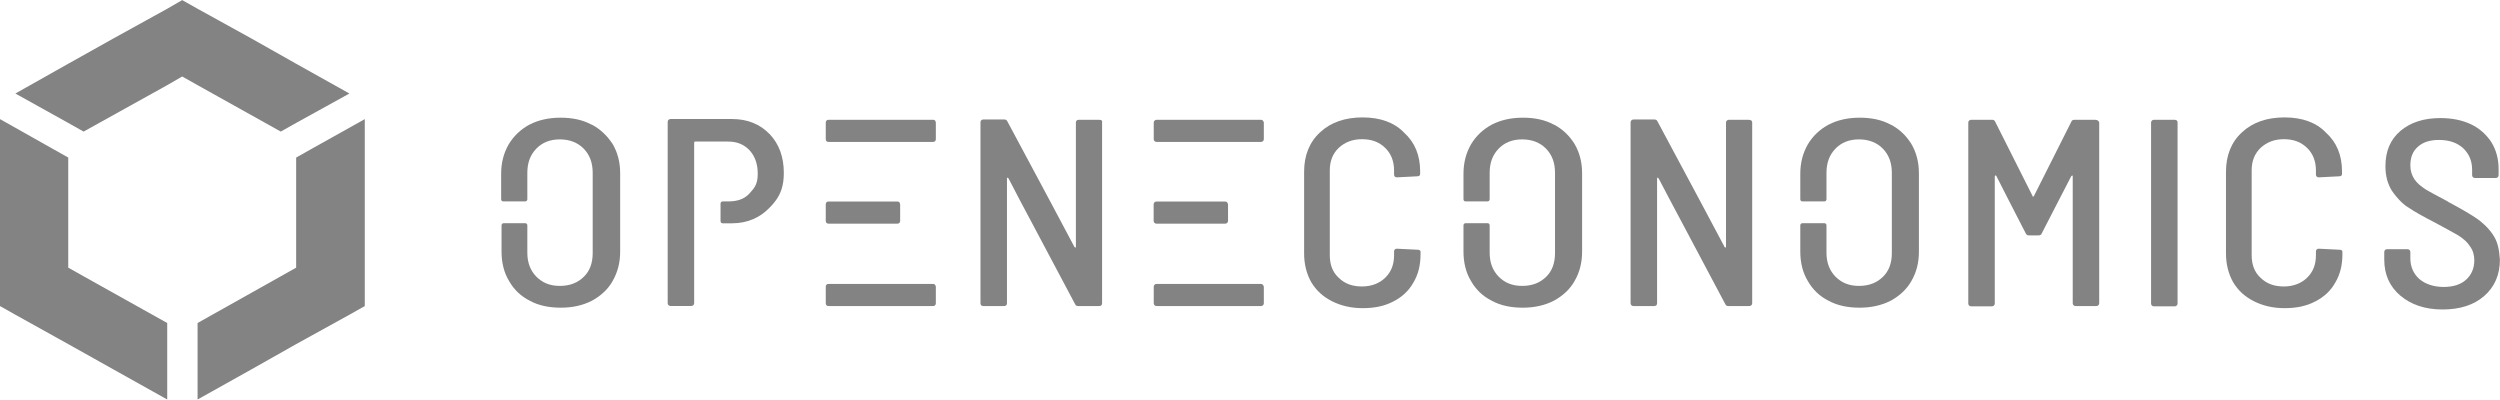 <svg xmlns="http://www.w3.org/2000/svg" width="244" height="39" viewBox="0 0 244 39" fill="none"><g clip-path="url(#clip0_884_3672)"><path d="M6.66 26.121V15.377L5.159 14.532L0 11.626V29.872L1.5 30.717L6.66 33.586L11.122 36.084L16.32 38.991V31.525L8.16 26.966L6.66 26.121Z" fill="#838383"></path><path d="M27.403 12.842L28.904 11.997L34.102 9.128L28.904 6.221L24.48 3.724L19.282 0.854L17.782 0.009L16.32 0.854L11.122 3.724L6.659 6.221L1.5 9.128L6.659 11.997L8.16 12.842L16.32 8.311L17.782 7.466L19.282 8.311L27.403 12.842Z" fill="#838383"></path><path d="M30.405 14.532L28.905 15.377V26.121L27.405 26.966L19.283 31.525V38.991L24.481 36.084L28.905 33.586L34.103 30.717L35.603 29.872V11.626L30.405 14.532Z" fill="#838383"></path><path d="M57.73 12.164C56.859 11.691 55.853 11.486 54.701 11.486C53.549 11.486 52.542 11.719 51.671 12.164C50.8 12.638 50.142 13.279 49.648 14.086C49.164 14.931 48.912 15.879 48.912 16.956V19.454C48.912 19.593 49.019 19.658 49.125 19.658H51.255C51.39 19.658 51.468 19.556 51.468 19.454V16.881C51.468 15.897 51.748 15.127 52.339 14.514C52.929 13.901 53.694 13.604 54.643 13.604C55.591 13.604 56.385 13.91 56.975 14.514C57.566 15.127 57.847 15.897 57.847 16.881V24.691C57.847 25.675 57.566 26.446 56.975 27.021C56.385 27.597 55.62 27.904 54.643 27.904C53.665 27.904 52.939 27.597 52.339 26.994C51.748 26.381 51.468 25.61 51.468 24.663V21.989C51.468 21.849 51.361 21.784 51.255 21.784H49.164C49.028 21.784 48.951 21.887 48.951 21.989V24.561C48.951 25.638 49.193 26.622 49.687 27.43C50.17 28.275 50.838 28.916 51.71 29.352C52.581 29.826 53.587 30.03 54.739 30.03C55.891 30.03 56.898 29.798 57.769 29.352C58.64 28.879 59.337 28.238 59.792 27.43C60.276 26.585 60.528 25.638 60.528 24.561V16.919C60.528 15.841 60.286 14.894 59.792 14.049C59.27 13.269 58.611 12.601 57.74 12.155L57.73 12.164Z" fill="#838383"></path><path d="M107.311 11.691H105.288C105.114 11.691 105.007 11.793 105.007 11.96V24.096C105.007 24.14 104.994 24.162 104.969 24.162C104.969 24.162 104.901 24.162 104.862 24.096L103.642 21.803L102.491 19.639L98.309 11.83C98.241 11.691 98.135 11.663 97.999 11.663H95.976C95.802 11.663 95.695 11.765 95.695 11.932V29.603C95.695 29.77 95.802 29.872 95.976 29.872H97.999C98.173 29.872 98.28 29.77 98.28 29.603V17.401C98.28 17.358 98.293 17.337 98.319 17.337C98.319 17.337 98.386 17.374 98.425 17.401L99.606 19.667L100.758 21.831L104.94 29.705C105.007 29.844 105.114 29.872 105.259 29.872H107.282C107.456 29.872 107.563 29.77 107.563 29.603V11.932C107.602 11.765 107.495 11.7 107.321 11.7L107.311 11.691Z" fill="#838383"></path><path d="M91.058 27.709H80.874C80.7 27.709 80.594 27.811 80.594 27.978V29.603C80.594 29.77 80.7 29.872 80.874 29.872H91.058C91.232 29.872 91.338 29.77 91.338 29.603V27.978C91.3 27.811 91.232 27.709 91.058 27.709Z" fill="#838383"></path><path d="M91.058 11.691H80.874C80.7 11.691 80.594 11.793 80.594 11.96V13.585C80.594 13.752 80.7 13.854 80.874 13.854H91.058C91.232 13.854 91.338 13.752 91.338 13.585V11.96C91.3 11.756 91.232 11.691 91.058 11.691Z" fill="#838383"></path><path d="M87.573 19.667H80.874C80.7 19.667 80.594 19.769 80.594 19.936V21.561C80.594 21.729 80.7 21.831 80.874 21.831H87.573C87.747 21.831 87.854 21.729 87.854 21.561V19.936C87.815 19.732 87.747 19.667 87.573 19.667Z" fill="#838383"></path><path d="M75.097 13.074C74.188 12.127 72.968 11.616 71.439 11.616H65.447C65.311 11.616 65.166 11.719 65.166 11.886V29.594C65.166 29.733 65.272 29.863 65.447 29.863H67.47C67.605 29.863 67.751 29.761 67.751 29.594V13.919C67.751 13.854 67.789 13.817 67.857 13.817H71.061C71.932 13.817 72.591 14.086 73.152 14.662C73.675 15.238 73.955 15.981 73.955 16.956C73.955 17.931 73.675 18.311 73.152 18.878C72.629 19.454 71.932 19.658 71.061 19.658H70.538C70.403 19.658 70.325 19.76 70.325 19.862V21.589C70.325 21.729 70.432 21.794 70.538 21.794H71.448C72.978 21.794 74.207 21.218 75.107 20.271C75.32 20.066 75.494 19.862 75.669 19.63C76.23 18.887 76.501 18.079 76.501 16.863C76.501 15.34 76.046 14.059 75.107 13.074H75.097Z" fill="#838383"></path><path d="M133.002 11.459C131.298 11.459 129.895 11.932 128.849 12.907C127.804 13.854 127.281 15.173 127.281 16.761V24.737C127.281 25.787 127.523 26.734 127.978 27.541C128.462 28.349 129.13 28.962 130.001 29.399C130.872 29.835 131.85 30.076 133.002 30.076C134.154 30.076 135.132 29.872 135.964 29.436C136.835 28.999 137.493 28.387 137.948 27.579C138.432 26.771 138.645 25.852 138.645 24.811V24.579C138.645 24.44 138.539 24.375 138.365 24.375L136.342 24.273C136.167 24.273 136.061 24.375 136.061 24.542V24.914C136.061 25.824 135.78 26.539 135.19 27.114C134.628 27.653 133.864 27.959 132.925 27.959C131.986 27.959 131.25 27.69 130.66 27.114C130.069 26.576 129.788 25.833 129.788 24.914V16.631C129.788 15.721 130.069 15.006 130.66 14.43C131.25 13.892 131.986 13.585 132.925 13.585C133.864 13.585 134.599 13.854 135.19 14.43C135.751 14.969 136.061 15.711 136.061 16.631V17.039C136.061 17.206 136.167 17.309 136.342 17.309L138.365 17.206C138.432 17.206 138.5 17.169 138.539 17.142C138.607 17.076 138.607 17.002 138.607 16.937V16.733C138.607 15.145 138.084 13.892 137.039 12.944C136.1 11.96 134.706 11.459 132.992 11.459H133.002Z" fill="#838383"></path><path d="M151.654 12.164C150.783 11.691 149.776 11.486 148.624 11.486C147.473 11.486 146.466 11.719 145.595 12.164C144.724 12.638 144.056 13.279 143.572 14.086C143.088 14.931 142.836 15.879 142.836 16.956V19.454C142.836 19.593 142.942 19.658 143.049 19.658H145.178C145.314 19.658 145.391 19.556 145.391 19.454V16.881C145.391 15.897 145.672 15.127 146.263 14.514C146.853 13.901 147.618 13.604 148.566 13.604C149.515 13.604 150.309 13.91 150.899 14.514C151.49 15.127 151.77 15.897 151.77 16.881V24.691C151.77 25.675 151.49 26.446 150.899 27.021C150.309 27.597 149.544 27.904 148.566 27.904C147.589 27.904 146.863 27.597 146.263 26.994C145.672 26.381 145.391 25.61 145.391 24.663V21.989C145.391 21.849 145.285 21.784 145.178 21.784H143.049C142.913 21.784 142.836 21.887 142.836 21.989V24.561C142.836 25.638 143.078 26.622 143.572 27.43C144.056 28.275 144.724 28.916 145.595 29.352C146.466 29.826 147.473 30.03 148.624 30.03C149.776 30.03 150.783 29.798 151.654 29.352C152.525 28.879 153.222 28.238 153.677 27.43C154.171 26.585 154.413 25.638 154.413 24.561V16.919C154.413 15.841 154.171 14.894 153.677 14.049C153.193 13.269 152.525 12.601 151.654 12.155V12.164Z" fill="#838383"></path><path d="M170.724 11.691H168.739C168.604 11.691 168.458 11.793 168.458 11.96V24.096C168.458 24.14 168.446 24.162 168.42 24.162C168.42 24.162 168.352 24.162 168.313 24.096L167.094 21.803L165.942 19.639L161.76 11.83C161.692 11.691 161.586 11.663 161.45 11.663H159.427C159.292 11.663 159.146 11.765 159.146 11.932V29.603C159.146 29.742 159.253 29.872 159.427 29.872H161.45C161.625 29.872 161.731 29.77 161.731 29.603V17.401C161.731 17.358 161.744 17.337 161.77 17.337C161.77 17.337 161.837 17.374 161.876 17.401L163.067 19.667L164.219 21.831L168.4 29.705C168.468 29.844 168.575 29.872 168.71 29.872H170.733C170.869 29.872 171.014 29.77 171.014 29.603V11.932C171.014 11.793 170.878 11.7 170.733 11.7L170.724 11.691Z" fill="#838383"></path><path d="M184.527 12.164C183.656 11.691 182.649 11.486 181.498 11.486C180.346 11.486 179.339 11.719 178.468 12.164C177.597 12.638 176.929 13.279 176.445 14.086C175.961 14.931 175.709 15.879 175.709 16.956V19.454C175.709 19.593 175.815 19.658 175.922 19.658H178.052C178.187 19.658 178.264 19.556 178.264 19.454V16.881C178.264 15.897 178.545 15.127 179.136 14.514C179.726 13.901 180.491 13.604 181.439 13.604C182.388 13.604 183.182 13.91 183.772 14.514C184.363 15.127 184.643 15.897 184.643 16.881V24.691C184.643 25.675 184.363 26.446 183.772 27.021C183.182 27.597 182.417 27.904 181.439 27.904C180.462 27.904 179.736 27.597 179.136 26.994C178.545 26.381 178.264 25.61 178.264 24.663V21.989C178.264 21.849 178.158 21.784 178.052 21.784H175.922C175.786 21.784 175.709 21.887 175.709 21.989V24.561C175.709 25.638 175.951 26.622 176.445 27.43C176.929 28.275 177.597 28.916 178.468 29.352C179.339 29.826 180.346 30.03 181.498 30.03C182.649 30.03 183.656 29.798 184.527 29.352C185.399 28.879 186.095 28.238 186.55 27.43C187.044 26.585 187.286 25.638 187.286 24.561V16.919C187.286 15.841 187.044 14.894 186.55 14.049C186.066 13.269 185.399 12.601 184.527 12.155V12.164Z" fill="#838383"></path><path d="M204.505 11.691H202.482C202.308 11.691 202.202 11.756 202.173 11.858L198.514 19.129C198.514 19.129 198.475 19.194 198.446 19.194C198.417 19.194 198.378 19.194 198.378 19.129L194.719 11.858C194.651 11.719 194.545 11.691 194.409 11.691H192.386C192.251 11.691 192.105 11.793 192.105 11.96V29.631C192.105 29.77 192.212 29.9 192.386 29.9H194.409C194.545 29.9 194.69 29.798 194.69 29.631V17.225C194.69 17.182 194.703 17.148 194.729 17.123C194.729 17.123 194.796 17.123 194.835 17.16L196.094 19.63L197.207 21.794L197.729 22.806C197.797 22.945 197.904 22.973 198.039 22.973H198.949C199.123 22.973 199.23 22.908 199.259 22.806L199.782 21.794L200.895 19.63L202.153 17.197C202.153 17.197 202.221 17.132 202.26 17.132C202.298 17.132 202.298 17.169 202.298 17.197V29.603C202.298 29.742 202.405 29.872 202.579 29.872H204.602C204.738 29.872 204.883 29.77 204.883 29.603V11.932C204.815 11.793 204.709 11.7 204.534 11.7L204.505 11.691Z" fill="#838383"></path><path d="M212.278 11.691H210.226C210.091 11.691 209.945 11.793 209.945 11.96V29.631C209.945 29.77 210.052 29.9 210.226 29.9H212.249C212.385 29.9 212.53 29.798 212.53 29.631V11.932C212.53 11.793 212.423 11.7 212.288 11.7L212.278 11.691Z" fill="#838383"></path><path d="M222.977 11.459C221.273 11.459 219.869 11.932 218.824 12.907C217.779 13.854 217.256 15.173 217.256 16.761V24.737C217.256 25.787 217.498 26.734 217.953 27.541C218.437 28.349 219.105 28.962 219.976 29.399C220.847 29.835 221.825 30.076 222.977 30.076C224.129 30.076 225.106 29.872 225.939 29.436C226.81 28.999 227.478 28.387 227.923 27.579C228.407 26.771 228.62 25.852 228.62 24.811V24.579C228.62 24.44 228.514 24.375 228.339 24.375L226.316 24.273C226.142 24.273 226.035 24.375 226.035 24.542V24.914C226.035 25.824 225.755 26.539 225.164 27.114C224.603 27.653 223.838 27.959 222.899 27.959C221.96 27.959 221.225 27.69 220.634 27.114C220.044 26.576 219.763 25.833 219.763 24.914V16.631C219.763 15.721 220.044 15.006 220.634 14.43C221.225 13.892 221.96 13.585 222.899 13.585C223.838 13.585 224.574 13.854 225.164 14.43C225.726 14.969 226.035 15.711 226.035 16.631V17.039C226.035 17.206 226.142 17.309 226.316 17.309L228.339 17.206C228.407 17.206 228.475 17.169 228.514 17.142C228.581 17.076 228.581 17.002 228.581 16.937V16.733C228.581 15.145 228.059 13.892 227.013 12.944C226.074 11.96 224.709 11.459 222.967 11.459H222.977Z" fill="#838383"></path><path d="M243.341 22.945C243.061 22.536 242.751 22.165 242.364 21.831C242.189 21.663 241.976 21.496 241.773 21.357C241.144 20.921 240.205 20.373 238.947 19.704L238.908 19.667C237.969 19.156 237.233 18.785 236.749 18.488C236.265 18.181 235.878 17.847 235.636 17.476C235.394 17.104 235.249 16.668 235.249 16.157C235.249 15.349 235.491 14.736 236.014 14.3C236.498 13.864 237.195 13.659 238.037 13.659C239.043 13.659 239.818 13.928 240.408 14.467C240.97 15.006 241.279 15.684 241.279 16.566V17.104C241.279 17.244 241.386 17.373 241.56 17.373H243.583C243.719 17.373 243.864 17.271 243.864 17.104V16.491C243.864 15.507 243.622 14.634 243.167 13.891C242.683 13.149 242.015 12.536 241.183 12.136C240.311 11.728 239.334 11.524 238.182 11.524C236.575 11.524 235.288 11.932 234.281 12.777C233.303 13.622 232.819 14.736 232.819 16.222C232.819 17.169 233.032 17.949 233.448 18.618C233.729 19.026 234.039 19.398 234.387 19.732C234.6 19.936 234.804 20.104 235.046 20.243C235.675 20.679 236.546 21.153 237.659 21.729C237.766 21.794 237.872 21.831 237.969 21.896C238.801 22.332 239.431 22.703 239.924 22.973C240.447 23.307 240.834 23.651 241.076 24.05C241.357 24.421 241.492 24.895 241.492 25.406C241.492 26.186 241.212 26.826 240.689 27.3C240.166 27.773 239.431 28.006 238.492 28.006C237.553 28.006 236.711 27.736 236.12 27.226C235.53 26.687 235.249 26.009 235.249 25.201V24.588C235.249 24.449 235.142 24.319 234.968 24.319H232.984C232.848 24.319 232.703 24.421 232.703 24.588V25.331C232.703 26.789 233.226 27.968 234.271 28.851C235.317 29.733 236.682 30.206 238.385 30.206C240.089 30.206 241.454 29.77 242.46 28.888C243.467 28.006 243.99 26.826 243.99 25.341C243.922 24.291 243.748 23.549 243.332 22.945H243.341Z" fill="#838383"></path><path d="M123.069 27.709H112.886C112.751 27.709 112.605 27.811 112.605 27.978V29.603C112.605 29.742 112.712 29.872 112.886 29.872H123.069C123.205 29.872 123.35 29.77 123.35 29.603V27.978C123.311 27.839 123.215 27.709 123.069 27.709Z" fill="#838383"></path><path d="M123.069 11.691H112.886C112.751 11.691 112.605 11.793 112.605 11.96V13.585C112.605 13.724 112.712 13.854 112.886 13.854H123.069C123.205 13.854 123.35 13.752 123.35 13.585V11.96C123.311 11.793 123.215 11.691 123.069 11.691Z" fill="#838383"></path><path d="M119.575 19.667H112.876C112.741 19.667 112.596 19.769 112.596 19.936V21.561C112.596 21.701 112.702 21.831 112.876 21.831H119.575C119.71 21.831 119.856 21.729 119.856 21.561V19.936C119.817 19.769 119.72 19.667 119.575 19.667Z" fill="#838383"></path></g><defs><clipPath id="clip0_884_3672"><rect width="244" height="39" fill="white"></rect></clipPath></defs></svg>